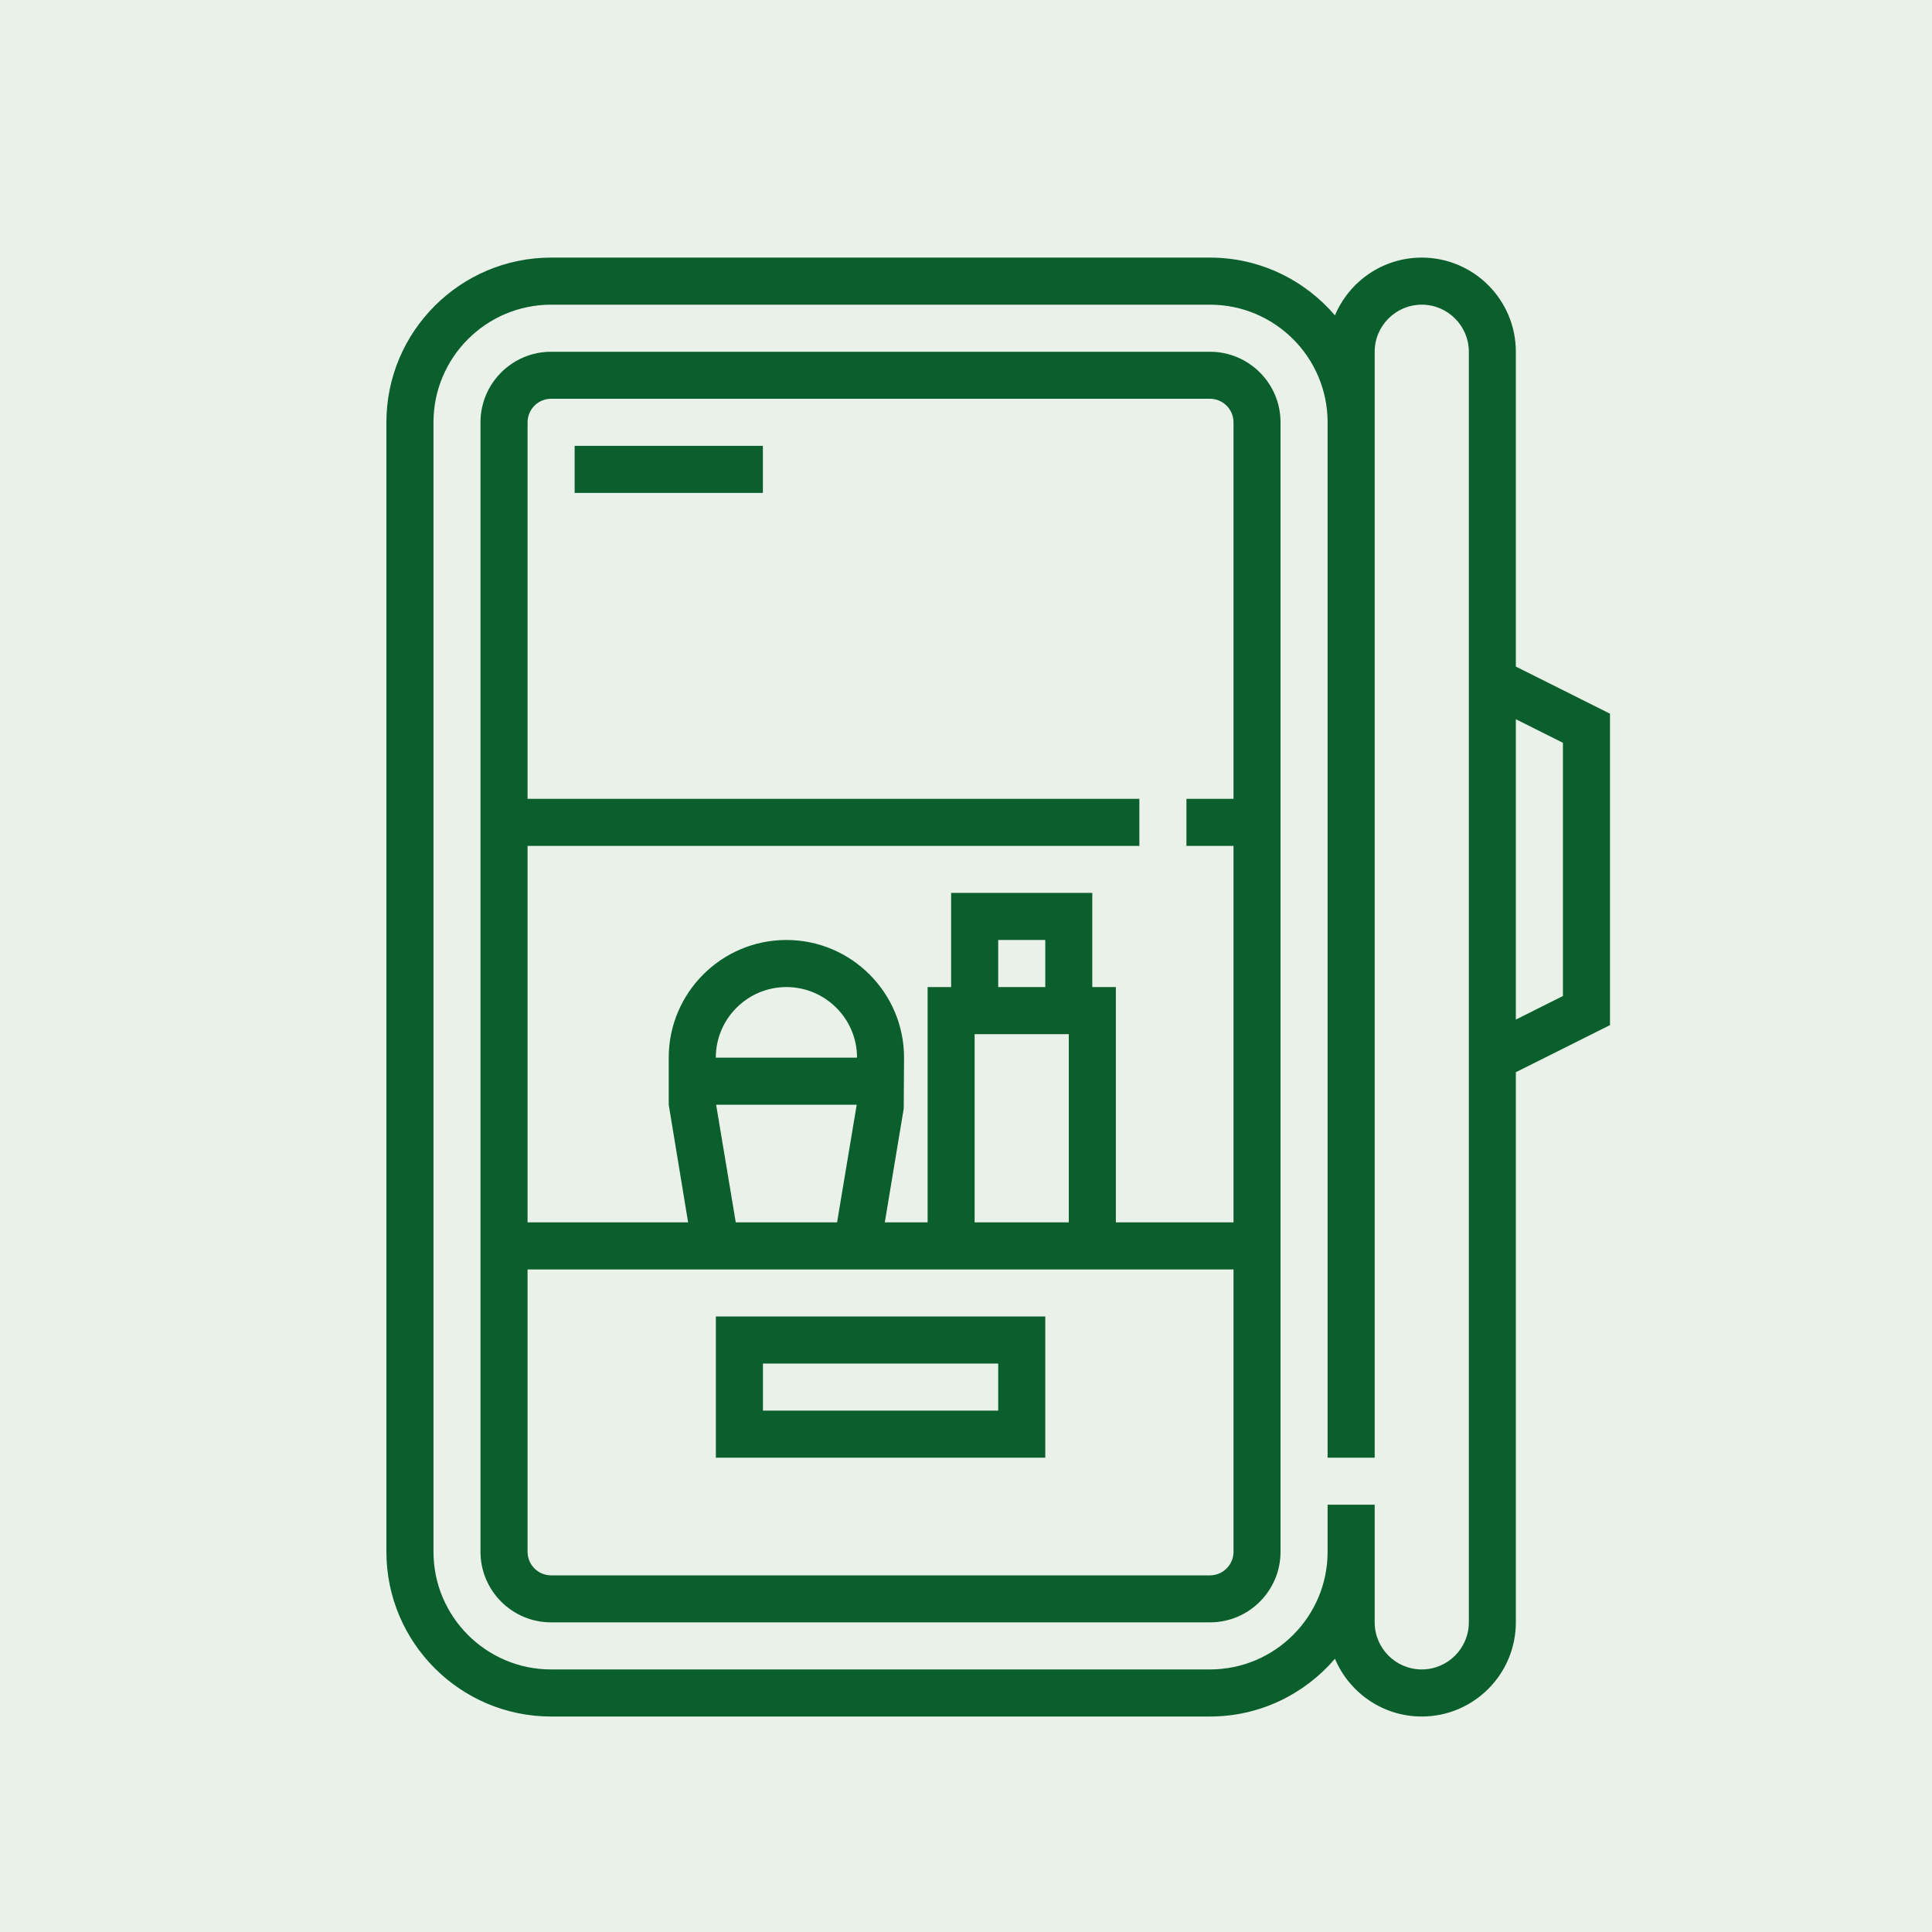 <svg width="30" height="30" viewBox="0 0 30 30" fill="none" xmlns="http://www.w3.org/2000/svg">
<rect opacity="0.15" width="30" height="30" transform="matrix(1 0 0 -1 0 30)" fill="#73A467"/>
<path d="M18.788 5.462H8.558C7.953 5.462 7.461 5.953 7.461 6.558V24.096C7.461 24.701 7.953 25.192 8.558 25.192H18.788C19.393 25.192 19.884 24.701 19.884 24.096V6.558C19.884 5.953 19.393 5.462 18.788 5.462ZM19.154 24.096C19.154 24.298 18.99 24.462 18.788 24.462H8.558C8.356 24.462 8.192 24.298 8.192 24.096V19.712H10.806H13.617H14.404H17.327H19.154V24.096ZM11.115 16.423C11.115 15.819 11.607 15.327 12.211 15.327C12.816 15.327 13.308 15.819 13.308 16.423H11.115ZM13.303 17.154L12.998 18.981H11.425L11.12 17.154H13.303ZM16.596 16.058V18.981H15.134V16.058H16.596ZM15.5 15.327V14.596H16.231V15.327H15.5ZM19.154 12.404H18.423V13.135H19.154V18.981H17.327V15.327H16.961V13.865H14.769V15.327H14.404V18.981H13.739L14.033 17.214L14.038 16.423C14.038 15.416 13.219 14.596 12.211 14.596C11.204 14.596 10.384 15.416 10.384 16.423V17.154L10.685 18.981H8.192V13.135H17.692V12.404H8.192V6.558C8.192 6.356 8.356 6.192 8.558 6.192H18.788C18.99 6.192 19.154 6.356 19.154 6.558V12.404Z" fill="#0B5F2C"/>
<path d="M11.116 22.635H16.231V20.442H11.116V22.635ZM11.847 21.173H15.5V21.904H11.847V21.173Z" fill="#0B5F2C"/>
<path d="M11.846 6.923H8.923V7.654H11.846V6.923Z" fill="#0B5F2C"/>
<path d="M23.538 10.351V5.462C23.538 4.655 22.883 4 22.077 4C21.471 4 20.951 4.37 20.729 4.897C20.26 4.349 19.564 4 18.788 4H8.558C7.147 4 6 5.147 6 6.558V24.096C6 25.506 7.147 26.654 8.558 26.654H18.788C19.564 26.654 20.26 26.305 20.729 25.757C20.951 26.283 21.471 26.654 22.077 26.654C22.883 26.654 23.538 25.998 23.538 25.192V16.649L25 15.918V11.082L23.538 10.351ZM22.808 25.192C22.808 25.595 22.48 25.923 22.077 25.923C21.674 25.923 21.346 25.595 21.346 25.192V23.365H20.615V24.096C20.615 25.104 19.796 25.923 18.788 25.923H8.558C7.55 25.923 6.731 25.104 6.731 24.096V6.558C6.731 5.55 7.55 4.731 8.558 4.731H18.788C19.796 4.731 20.615 5.55 20.615 6.558V22.635H21.346V5.462C21.346 5.059 21.674 4.731 22.077 4.731C22.48 4.731 22.808 5.059 22.808 5.462V25.192ZM24.269 15.466L23.538 15.832V11.168L24.269 11.534V15.466Z" fill="#0B5F2C"/>
</svg>
